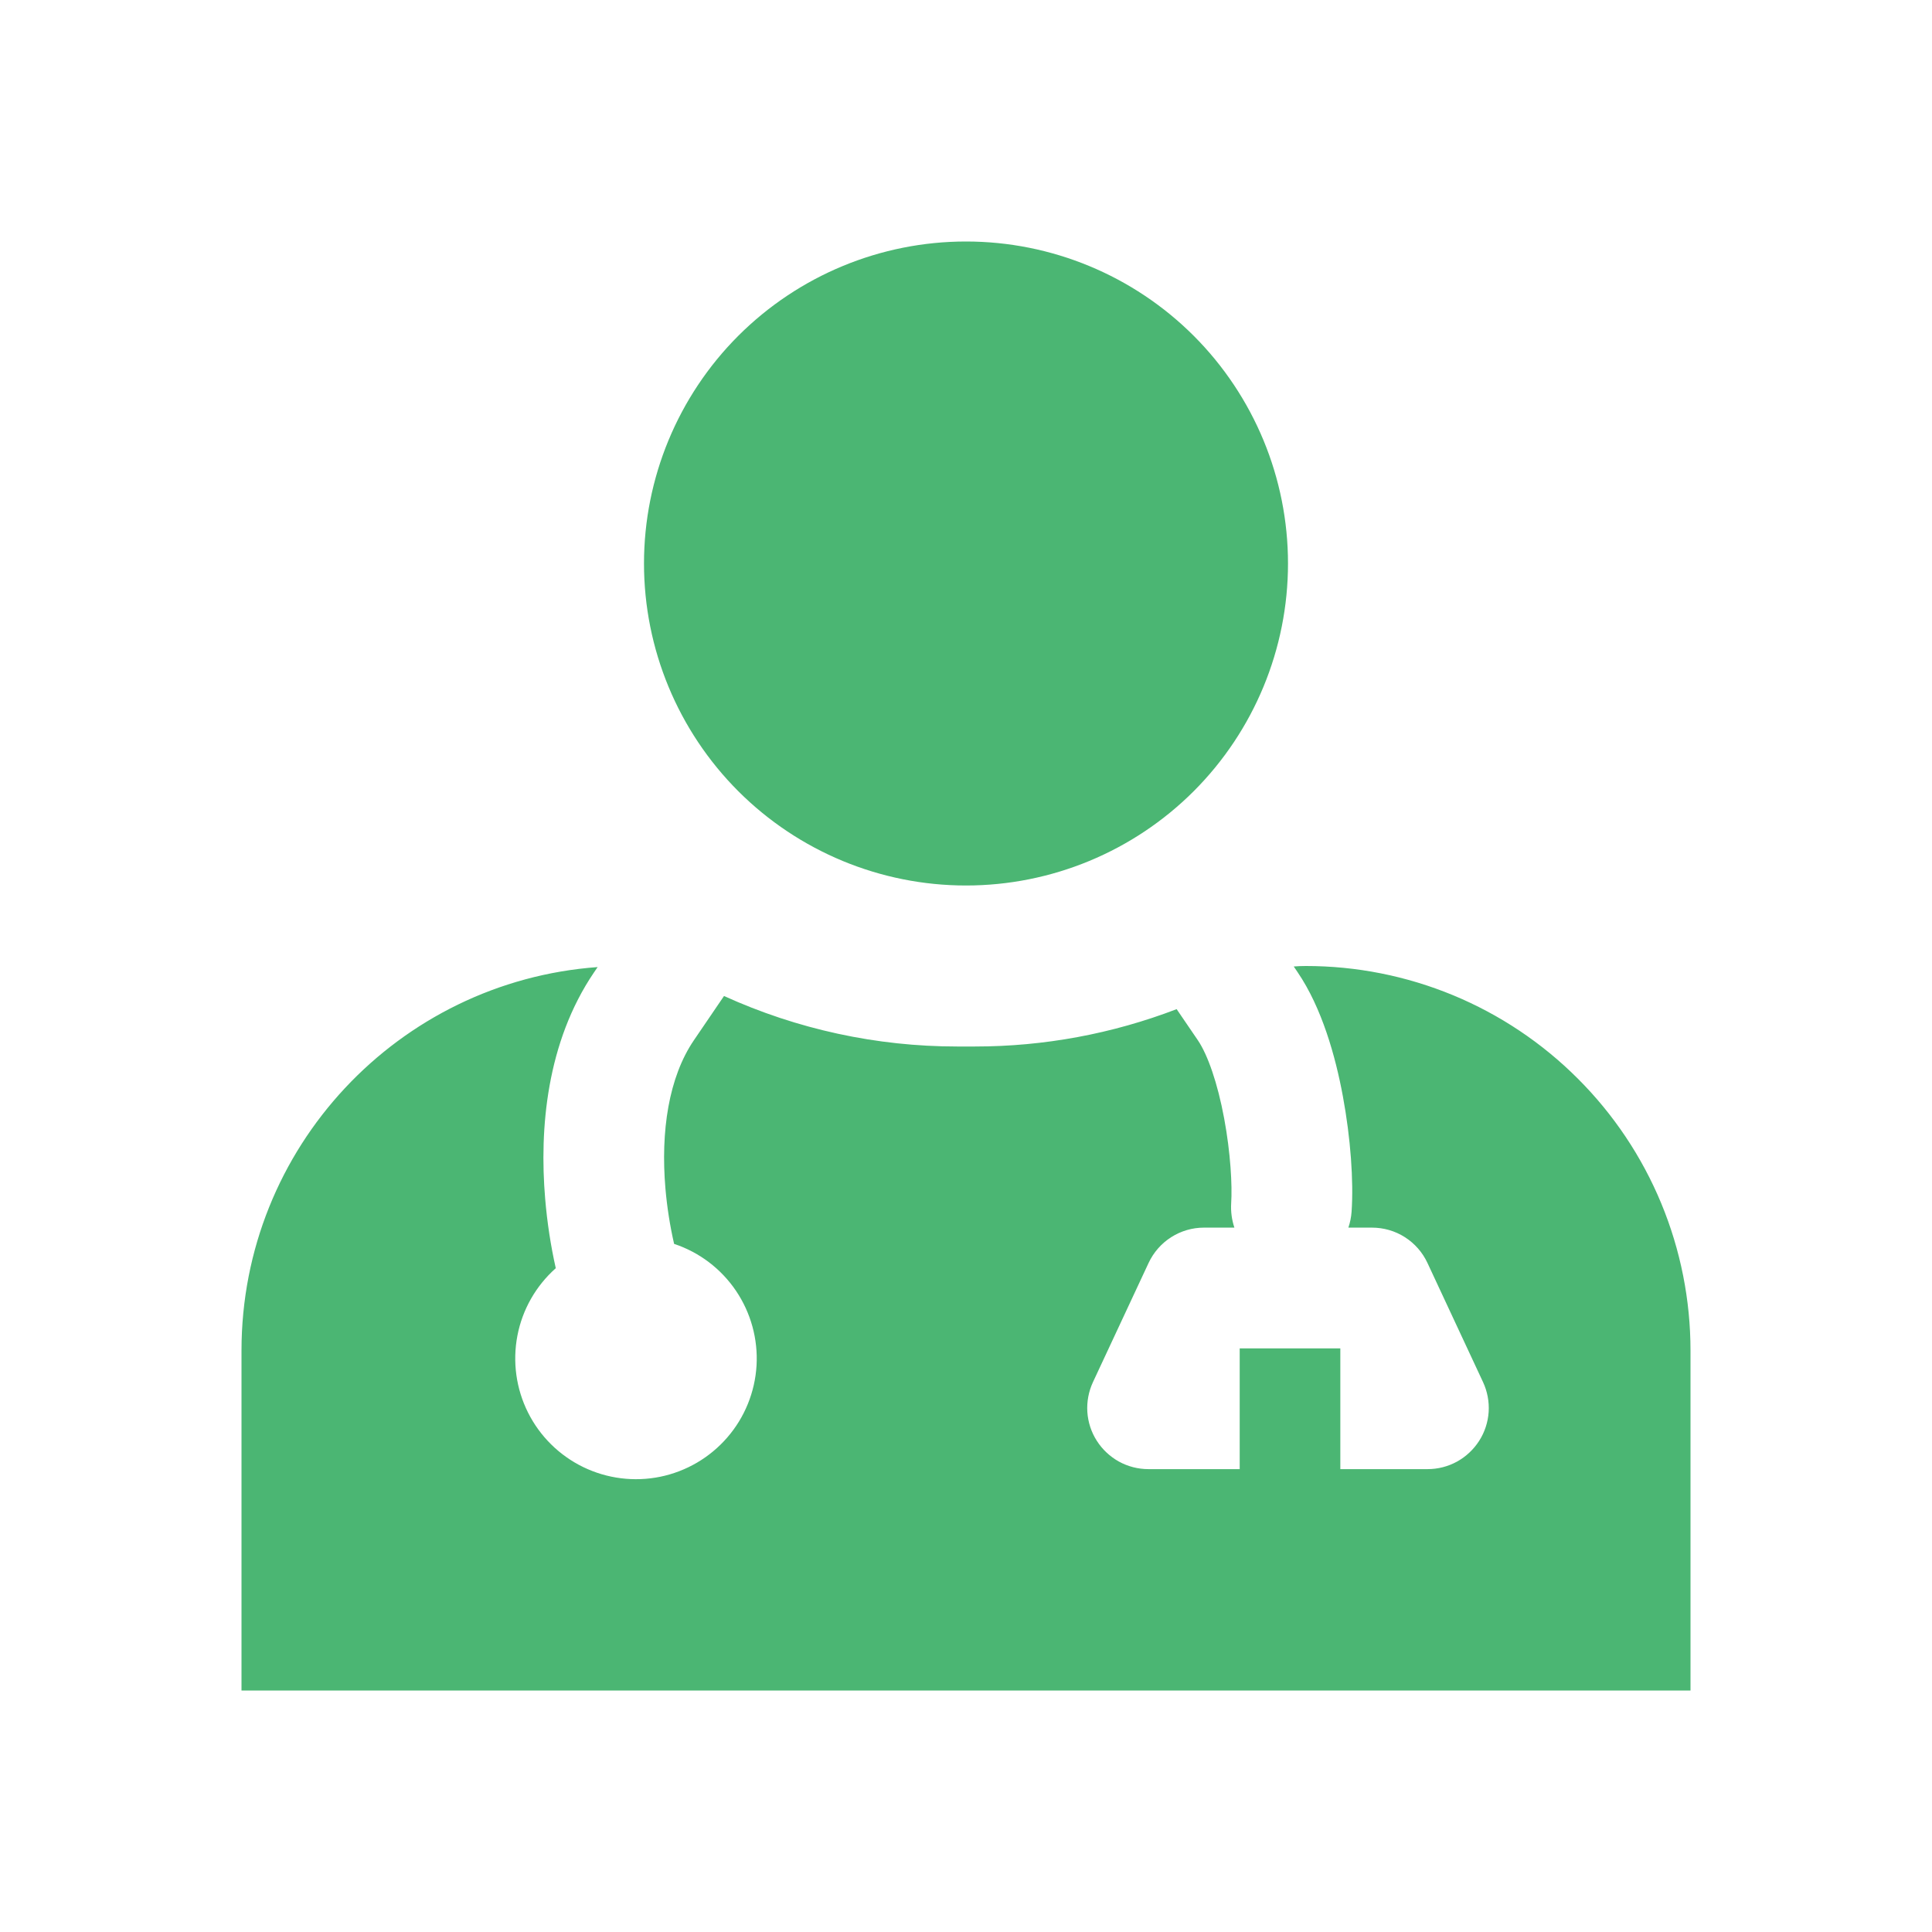 <svg width="36" height="36" viewBox="0 0 36 36" fill="none" xmlns="http://www.w3.org/2000/svg">
<path d="M18 16.5C19.591 16.5 21.117 15.868 22.243 14.743C23.368 13.617 24 12.091 24 10.5C24 8.909 23.368 7.383 22.243 6.257C21.117 5.132 19.591 4.5 18 4.5C16.409 4.5 14.883 5.132 13.757 6.257C12.632 7.383 12 8.909 12 10.5C12 12.091 12.632 13.617 13.757 14.743C14.883 15.868 16.409 16.5 18 16.5ZM12.93 19.383L13.491 18.559C14.855 19.179 16.335 19.5 17.834 19.5H18.168C19.453 19.5 20.726 19.264 21.925 18.804L22.32 19.383C22.503 19.653 22.688 20.178 22.811 20.843C22.93 21.483 22.963 22.09 22.941 22.425C22.932 22.578 22.953 22.73 23.001 22.875H22.434C22.217 22.875 22.005 22.937 21.822 23.054C21.639 23.171 21.494 23.337 21.402 23.534L20.366 25.753C20.285 25.927 20.249 26.119 20.261 26.31C20.274 26.501 20.334 26.686 20.438 26.848C20.541 27.009 20.683 27.142 20.851 27.235C21.019 27.327 21.207 27.375 21.399 27.375H23.1V25.125H24.975V27.375H26.601C26.793 27.375 26.981 27.327 27.149 27.235C27.317 27.142 27.459 27.009 27.562 26.848C27.666 26.686 27.726 26.501 27.739 26.31C27.751 26.119 27.715 25.927 27.634 25.753L26.599 23.534C26.508 23.337 26.361 23.17 26.178 23.053C25.995 22.936 25.782 22.875 25.564 22.875H25.125C25.158 22.778 25.178 22.677 25.185 22.575C25.224 22.008 25.167 21.207 25.023 20.43C24.884 19.677 24.63 18.779 24.18 18.117L24.107 18.009C24.182 18.003 24.258 18 24.334 18C25.276 18 26.207 18.185 27.077 18.545C27.946 18.905 28.736 19.433 29.401 20.099C30.067 20.764 30.595 21.554 30.955 22.423C31.315 23.293 31.5 24.224 31.5 25.166V31.5H4.5V25.166C4.5 21.386 7.425 18.29 11.136 18.02L11.07 18.117C10.184 19.421 10.049 21.036 10.158 22.332C10.195 22.777 10.263 23.217 10.356 23.631C9.986 23.96 9.734 24.402 9.641 24.888C9.548 25.375 9.617 25.878 9.839 26.321C10.061 26.764 10.423 27.121 10.868 27.337C11.314 27.553 11.818 27.616 12.303 27.517C12.789 27.417 13.227 27.16 13.551 26.786C13.876 26.412 14.067 25.941 14.097 25.446C14.126 24.952 13.991 24.462 13.714 24.052C13.436 23.641 13.031 23.334 12.561 23.178C12.483 22.837 12.429 22.491 12.399 22.143C12.309 21.084 12.459 20.075 12.93 19.383Z" fill="#4BB673"/>
</svg>
